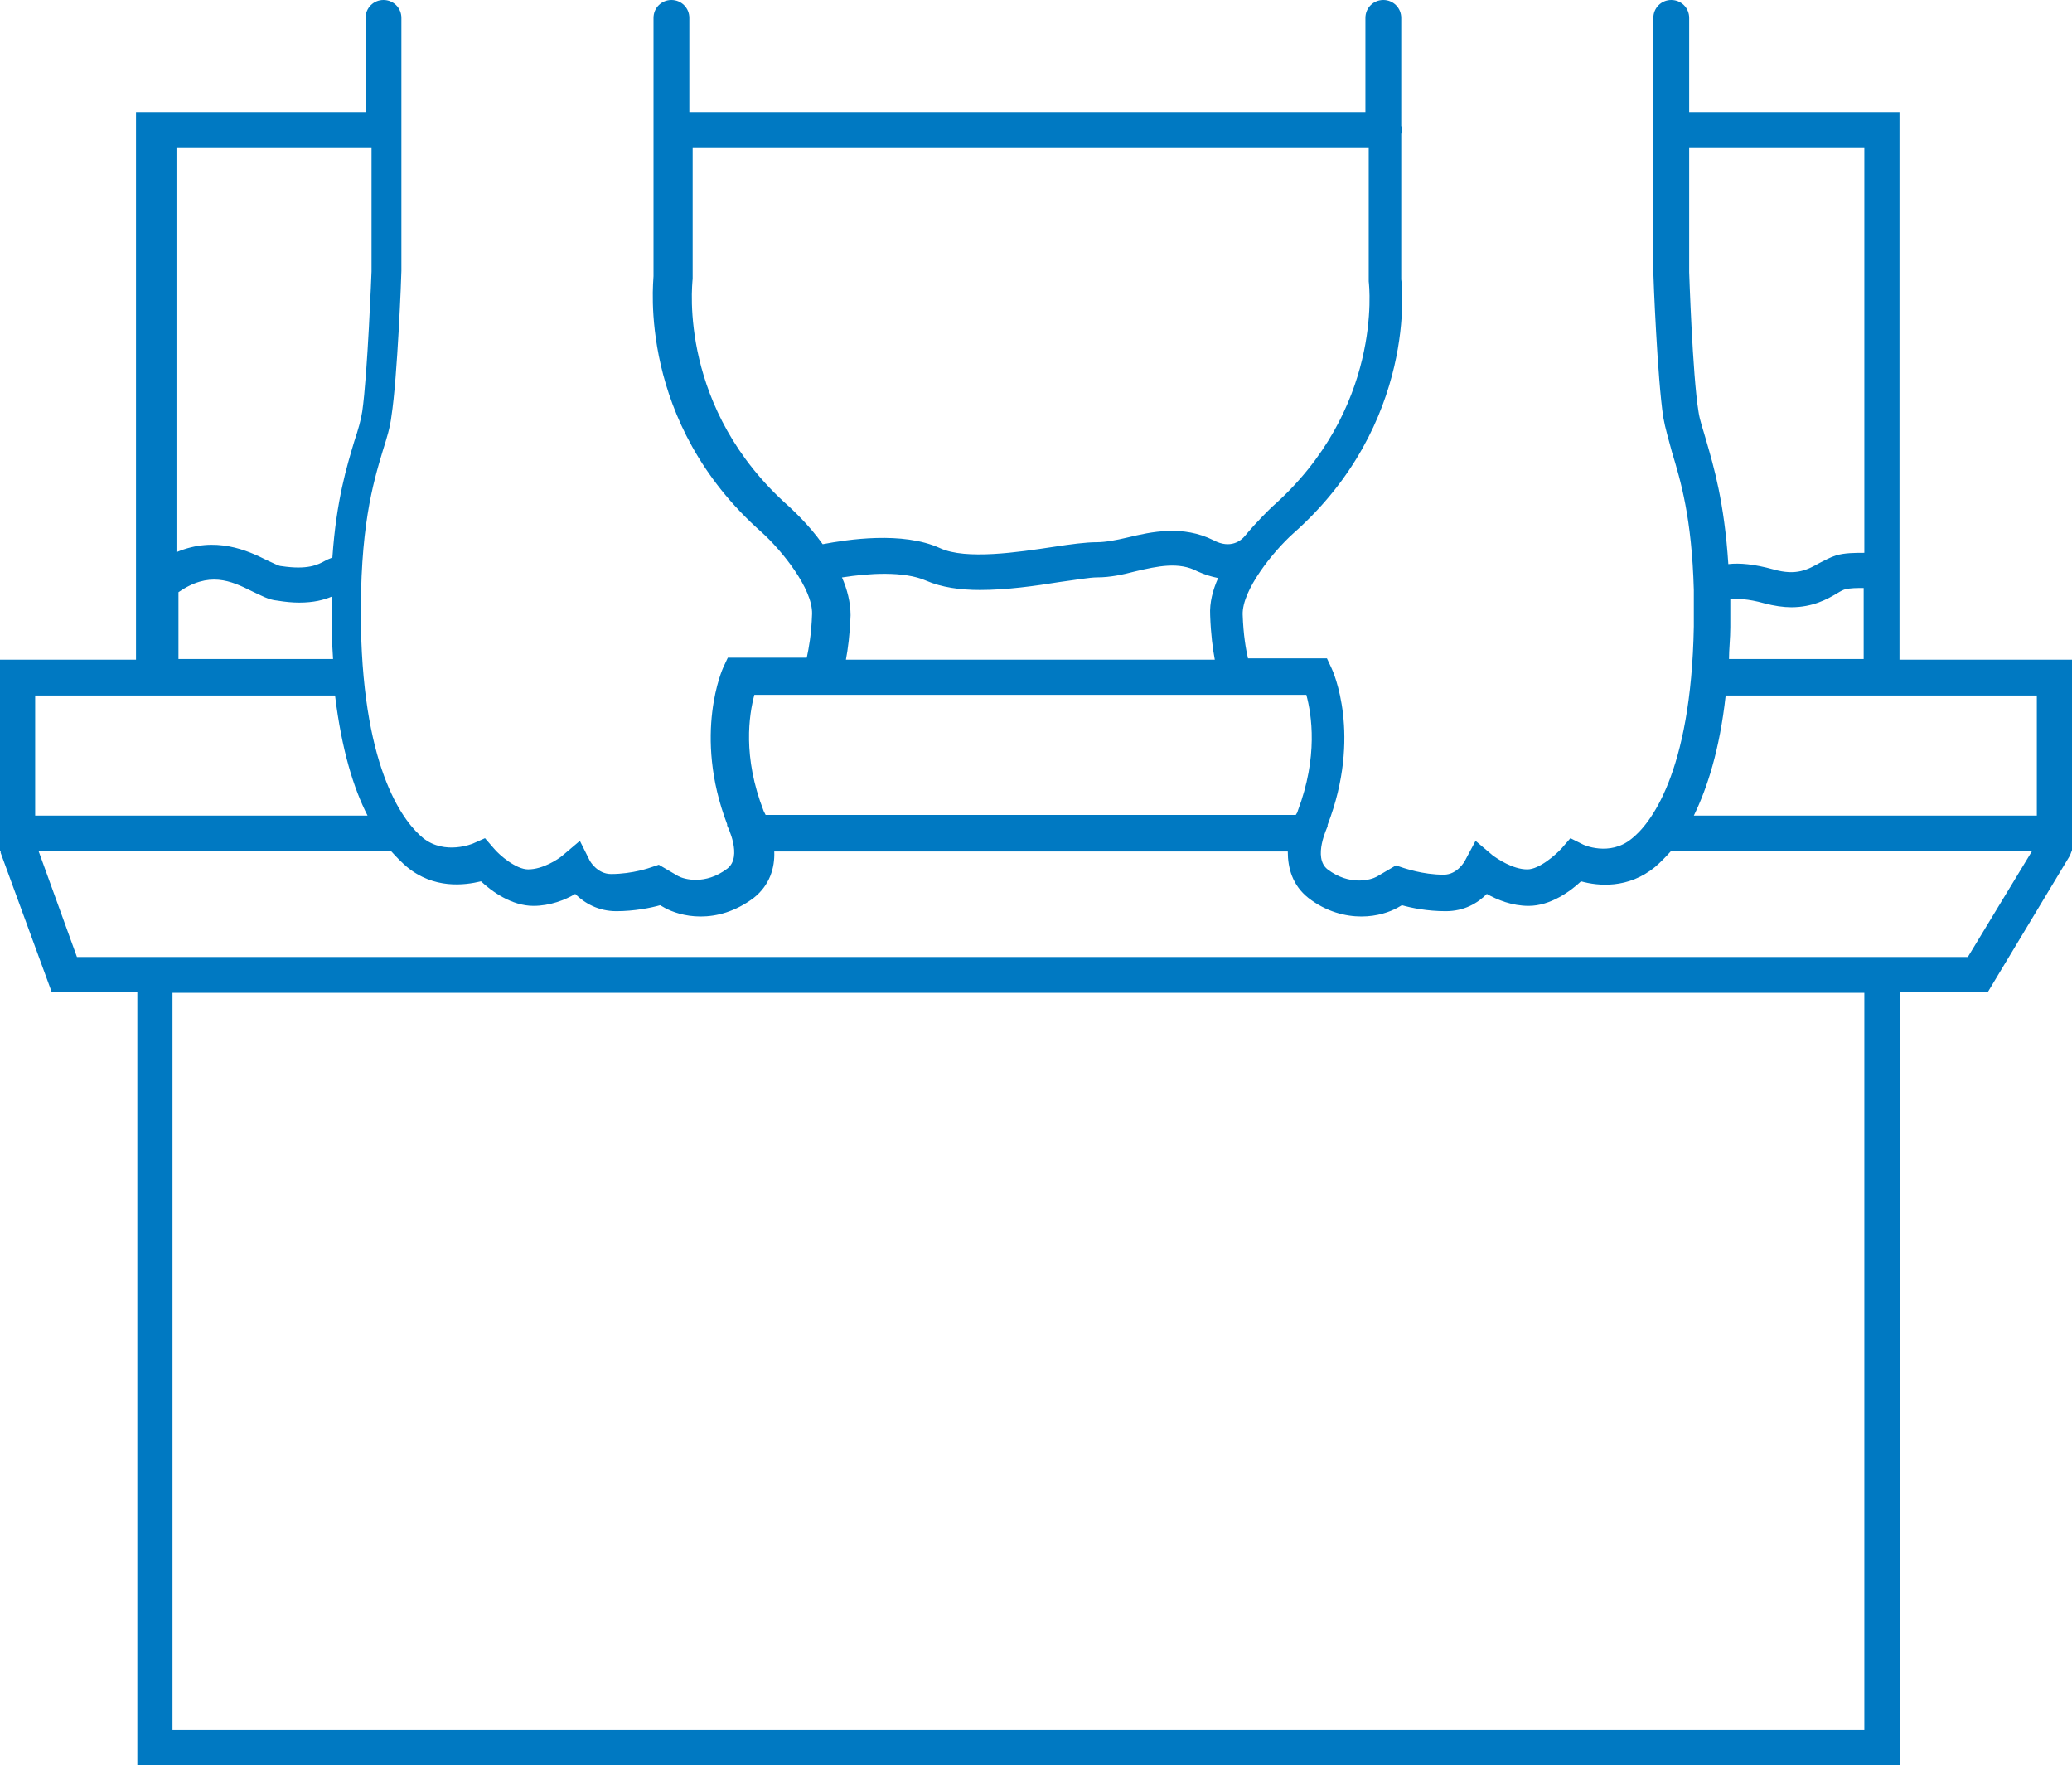 <?xml version="1.0" encoding="UTF-8"?>
<svg id="Layer_1" data-name="Layer 1" xmlns="http://www.w3.org/2000/svg" viewBox="0 0 31.23 26.6">
  <defs>
    <style>
      .cls-1 {
        fill: #0079c2;
      }
    </style>
  </defs>
  <path class="cls-1" d="M31.23,9.94h-2.6V1.69h-3.17V.27c0-.15-.12-.27-.27-.27s-.27.12-.27.27v3.84c0,.06.06,1.59.15,2.18.03.17.08.33.13.52.13.43.3.99.33,2.08,0,0,0,0,0,.01,0,.17,0,.35,0,.54-.04,2.23-.67,2.99-.94,3.2,0,0,0,0,0,0-.33.27-.73.09-.74.08l-.18-.09-.13.15c-.09.1-.34.32-.52.32-.22,0-.45-.16-.52-.21l-.26-.22-.16.3s-.11.21-.32.21c-.32,0-.59-.1-.6-.1l-.12-.04-.29.17c-.09.05-.41.14-.74-.11-.23-.18,0-.64,0-.65,0,0,0-.01,0-.02,0,0,0,0,0,0,.52-1.35.08-2.32.06-2.36l-.07-.15h-1.19c-.03-.13-.07-.35-.08-.66-.01-.37.46-.95.76-1.22,1.88-1.66,1.64-3.77,1.63-3.83v-2.19s.01-.04.01-.06,0-.04-.01-.06V.27c0-.15-.12-.27-.27-.27s-.27.12-.27.27v1.42s-10.19,0-10.19,0V.27c0-.15-.12-.27-.27-.27s-.27.12-.27.27v1.68s0,0,0,0,0,0,0,0v2.21c0,.09-.25,2.2,1.63,3.86.3.27.77.85.76,1.23-.01.31-.05.52-.08.66h-1.19l-.07.15s-.46,1,.06,2.36c0,0,0,0,0,0,0,0,0,.01,0,.02,0,0,.24.47,0,.65-.33.25-.65.16-.74.11l-.29-.17-.12.04s-.27.1-.6.1c-.21,0-.32-.2-.32-.2l-.15-.3-.26.22c-.07.06-.3.21-.52.21-.18,0-.43-.21-.52-.32l-.13-.15-.18.08s-.42.18-.75-.08c0,0,0,0,0,0-.27-.22-.9-.97-.94-3.2-.02-1.47.18-2.14.33-2.64.06-.19.11-.35.13-.52.09-.58.15-2.11.15-2.19V.27c0-.15-.12-.27-.27-.27s-.27.12-.27.27v1.42s-3.46,0-3.46,0v8.25H0v2.88h.01s0,.02,0,.03l.77,2.1h1.29v11.65h26.57v-11.65h1.32l1.24-2.06s.02-.05.03-.08h0v-2.88ZM26.06,9.94c0-.16.02-.32.02-.49,0-.15,0-.28,0-.42.1-.01.26-.01.51.06.15.04.29.06.41.06.32,0,.54-.12.69-.21.05-.03.1-.06.13-.06.06-.02.17-.02.27-.02v1.07h-2.04ZM25.47,2.22h2.63v6.11c-.14,0-.3,0-.43.04-.09.03-.16.07-.24.11-.18.1-.35.2-.7.1-.29-.08-.51-.1-.68-.08-.06-.93-.22-1.47-.33-1.85-.05-.18-.1-.31-.12-.45-.09-.55-.14-2.1-.14-2.1v-1.88ZM26.01,10.48h4.69v1.81h-5.17c.2-.41.39-.99.48-1.81ZM11.51,12.22c-.32-.82-.22-1.45-.14-1.75h8.32c.08.3.18.93-.13,1.75,0,.02-.02.04-.03.06h-7.99s-.02-.04-.03-.06ZM12.7,8.7c.38-.06.92-.1,1.26.05.23.1.51.14.81.14.4,0,.83-.06,1.2-.12.23-.03.45-.07.57-.07.19,0,.38-.04.57-.09.34-.08.66-.15.94,0,.11.05.21.08.31.1-.08.18-.13.37-.12.56.01.29.04.51.07.67h-5.56c.03-.16.06-.38.07-.67,0-.19-.05-.39-.13-.57ZM11.89,7.63c-1.66-1.47-1.46-3.31-1.45-3.43v-1.98h10.19v2.02c.01.08.21,1.93-1.46,3.4-.04.04-.22.21-.41.44-.05.06-.21.2-.47.06-.46-.23-.93-.13-1.3-.04-.17.04-.33.07-.46.07-.16,0-.39.03-.65.07-.53.08-1.32.2-1.71.02-.57-.26-1.4-.13-1.77-.06-.22-.31-.47-.53-.52-.58ZM5.6,2.22v1.87s-.06,1.56-.14,2.11c-.02.13-.06.27-.12.45-.11.37-.27.88-.33,1.75-.04.02-.08.03-.11.05-.11.06-.26.14-.66.08-.04,0-.13-.05-.22-.09-.28-.14-.77-.37-1.36-.12V2.22h2.92ZM2.68,8.93c.47-.33.8-.18,1.12-.02.13.06.25.13.38.14.12.02.23.03.33.03.22,0,.37-.04.49-.09,0,.14,0,.29,0,.45,0,.17.01.33.02.49h-2.33v-1.01ZM.53,10.48h4.52c.1.82.28,1.4.49,1.81H.53v-1.81ZM28.1,26.07H2.6v-11.11h25.5v11.11ZM29.65,14.42H1.16l-.58-1.6h5.31c.09.1.17.18.24.24,0,0,0,0,0,0,.41.34.87.28,1.12.22.16.15.46.37.79.37.25,0,.48-.09.63-.18.14.14.35.26.62.26s.52-.05.66-.09l.07.04c.11.06.3.13.54.13s.52-.07.8-.28c.24-.19.32-.45.31-.7h7.74c0,.25.07.51.31.7.27.21.56.28.8.28s.43-.07.54-.13l.07-.04c.14.04.38.09.66.09s.48-.12.62-.26c.16.09.38.18.63.18.33,0,.63-.22.79-.37.25.07.71.12,1.12-.22,0,0,0,0,0,0,.07-.06.15-.14.24-.24h5.44l-.97,1.6Z"/>
</svg>